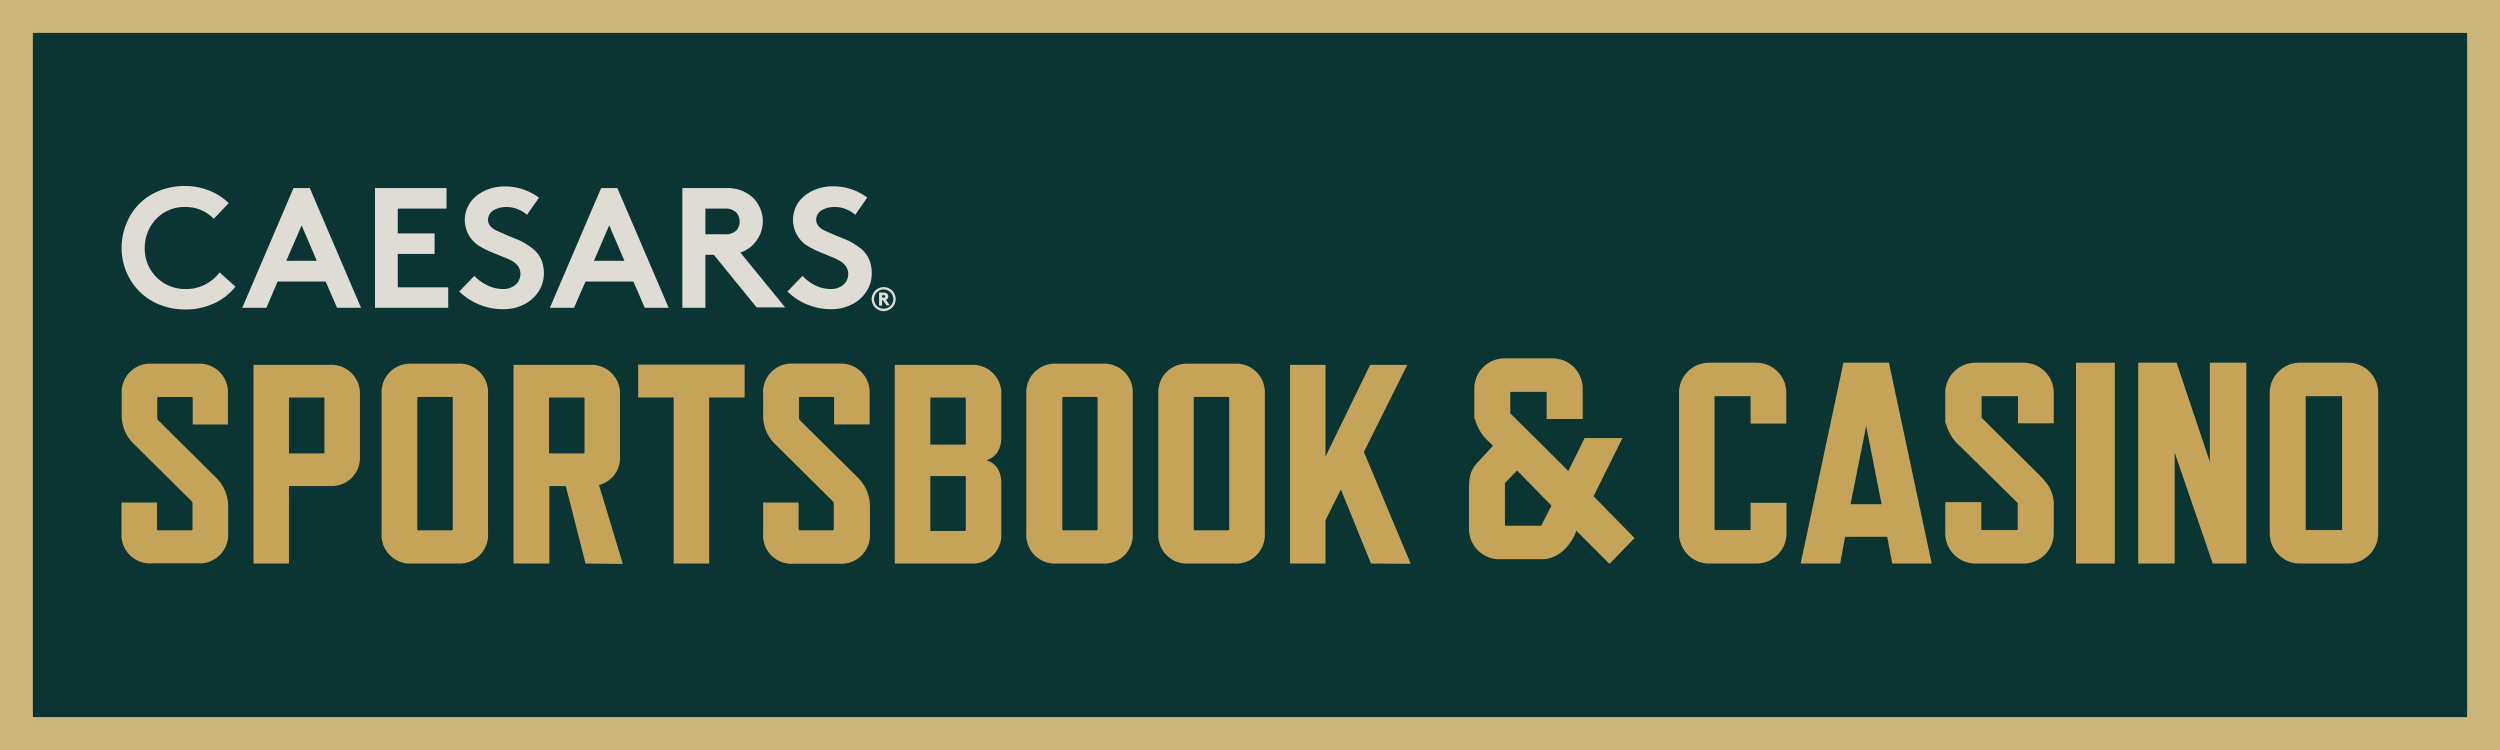 <?xml version="1.0" encoding="UTF-8"?> <svg xmlns="http://www.w3.org/2000/svg" viewBox="0 0 380 114" data-id="1a" data-version="2"> //logo version 1.0.0 - Nov 2021 <defs><style> .cls-CSB-1a-svg-logo-1 { fill: #0a3532; } .cls-CSB-1a-svg-logo-2 { fill: #cbb57b; } .cls-CSB-1a-svg-logo-3 { fill: #c5a45a; } .cls-CSB-1a-svg-logo-4 { fill: #dfdbd5; } </style></defs> <g id="Layer_2" data-name="Layer 2"><g id="Layer_1-2" data-name="Layer 1"><g id="CaesarsSportsbookAndCasino_logo_380x114"><g id="rectangle"><rect class="cls-CSB-1a-svg-logo-1" x="2.5" y="2.5" width="375" height="109"></rect><path class="cls-CSB-1a-svg-logo-2" d="M375,5V109H5V5H375m5-5H0V114H380V0Z"></path></g><path id="CSC_s3" class="cls-CSB-1a-svg-logo-3" d="M29.12,76.17,20.4,67.54A6,6,0,0,1,18.5,63v-3.2A4.31,4.31,0,0,1,23,55.28h7.08a4.34,4.34,0,0,1,4.57,4.53v4.71H29.29v-4a.16.16,0,0,0-.17-.18H24.07c-.13,0-.17.05-.17.18v3a.46.46,0,0,0,.17.39l8.71,8.63A6.15,6.15,0,0,1,34.68,77v4.06a4.34,4.34,0,0,1-4.57,4.57H23a4.31,4.31,0,0,1-4.53-4.57V76.38h5.4v4.06a.15.15,0,0,0,.17.17h5.05a.18.18,0,0,0,.17-.17V76.56A.66.66,0,0,0,29.12,76.17Z"></path><path id="CSC_p" class="cls-CSB-1a-svg-logo-3" d="M50.13,73.88H43.92V85.66H38.53V55.46h11.6A4.34,4.34,0,0,1,54.71,60v9.36A4.31,4.31,0,0,1,50.13,73.88Zm-1-13.46H43.92v8.5h5.22a.15.15,0,0,0,.17-.17V60.59A.15.15,0,0,0,49.14,60.42Z"></path><path id="CSC_o" class="cls-CSB-1a-svg-logo-3" d="M69.64,85.66H62.56A4.34,4.34,0,0,1,58,81.09V59.81a4.33,4.33,0,0,1,4.53-4.53h7.08a4.34,4.34,0,0,1,4.57,4.53V81.09A4.34,4.34,0,0,1,69.64,85.66Zm-1-25.33H63.6c-.13,0-.17.05-.17.18V80.44a.15.15,0,0,0,.17.17h5.05a.18.18,0,0,0,.17-.17V60.51A.16.16,0,0,0,68.65,60.33Z"></path><path id="CSC_r2" class="cls-CSB-1a-svg-logo-3" d="M89,85.66,86,73.88h-2.5V85.66H78.06V55.46H89.67A4.34,4.34,0,0,1,94.24,60v9.36a4.24,4.24,0,0,1-3.19,4.36l3.62,12ZM83.45,68.92h5.22a.16.16,0,0,0,.18-.17V60.59a.16.16,0,0,0-.18-.17H83.45Z"></path><path id="CSC_t" class="cls-CSB-1a-svg-logo-3" d="M107.79,60.42V85.66H102.4V60.42H97v-5h16.18v5Z"></path><path id="CSC_s4" class="cls-CSB-1a-svg-logo-3" d="M126.56,76.17l-8.71-8.63A6,6,0,0,1,116,63v-3.2a4.3,4.3,0,0,1,4.53-4.53h7.08a4.34,4.34,0,0,1,4.57,4.53v4.71h-5.39v-4a.17.17,0,0,0-.18-.18h-5c-.12,0-.17.05-.17.18v3a.49.49,0,0,0,.17.39l8.72,8.63a6.15,6.15,0,0,1,1.9,4.53v4.06a4.35,4.35,0,0,1-4.57,4.57h-7.08A4.31,4.31,0,0,1,116,81.09V76.38h5.39v4.06a.16.16,0,0,0,.17.17h5a.18.18,0,0,0,.18-.17V76.56A.62.62,0,0,0,126.56,76.17Z"></path><path id="CSC_b" class="cls-CSB-1a-svg-logo-3" d="M147.62,85.66H136V55.46h11.6A4.34,4.34,0,0,1,152.2,60v6.43c0,1.85-.78,3-2.16,3.49V70c1.38.43,2.16,1.64,2.16,3.49v7.6A4.35,4.35,0,0,1,147.62,85.66Zm-.82-18.25V60.59a.15.15,0,0,0-.17-.17h-5.22v7.16h5.22A.15.15,0,0,0,146.8,67.41Zm0,13.12v-8a.18.18,0,0,0-.17-.17h-5.22V80.7h5.22A.18.18,0,0,0,146.8,80.53Z"></path><path id="CSC_o2" class="cls-CSB-1a-svg-logo-3" d="M167.65,85.66h-7.08A4.34,4.34,0,0,1,156,81.09V59.81a4.33,4.33,0,0,1,4.53-4.53h7.08a4.34,4.34,0,0,1,4.57,4.53V81.09A4.34,4.34,0,0,1,167.65,85.66Zm-1-25.33h-5c-.13,0-.18.05-.18.18V80.44a.16.16,0,0,0,.18.17h5a.18.18,0,0,0,.18-.17V60.51A.17.17,0,0,0,166.65,60.33Z"></path><path id="CSC_o3" class="cls-CSB-1a-svg-logo-3" d="M187.67,85.66h-7.08a4.34,4.34,0,0,1-4.53-4.57V59.81a4.33,4.33,0,0,1,4.53-4.53h7.08a4.34,4.34,0,0,1,4.58,4.53V81.09A4.35,4.35,0,0,1,187.67,85.66Zm-1-25.33h-5.05c-.13,0-.17.05-.17.18V80.44a.15.15,0,0,0,.17.17h5.05a.18.18,0,0,0,.17-.17V60.51A.16.16,0,0,0,186.68,60.33Z"></path><path id="CSC_k" class="cls-CSB-1a-svg-logo-3" d="M208.39,85.66,203.81,74.4l-2.33,4.66v6.6h-5.39V55.46h5.39V69.39l6.78-13.93h5.65l-6.6,13.24,7.12,17Z"></path><rect id="CSC_i" class="cls-CSB-1a-svg-logo-3" x="315.55" y="55.13" width="5.9" height="30.53"></rect><path id="CSC_o4" class="cls-CSB-1a-svg-logo-3" d="M356.91,55.13H349.6A4.59,4.59,0,0,0,345,59.72V81.07a4.6,4.6,0,0,0,4.59,4.59h7.31a4.6,4.6,0,0,0,4.59-4.59V59.72A4.59,4.59,0,0,0,356.91,55.13ZM356,80.57h-5.53V60.22H356Z"></path><path id="CSC_c2" class="cls-CSB-1a-svg-logo-3" d="M266.09,76.43v4.14h-5.48V60.22h5.48v4.17h5.43V59.72A4.57,4.57,0,0,0,267,55.13h-7.24a4.57,4.57,0,0,0-4.55,4.59V81.07a4.58,4.58,0,0,0,4.55,4.59H267a4.58,4.58,0,0,0,4.55-4.59V76.43Z"></path><polygon class="cls-CSB-1a-svg-logo-3" points="336.34 85.66 341.44 85.66 341.44 55.13 335.9 55.13 335.9 70.22 330.84 55.13 330.55 55.13 329.99 55.13 325.01 55.13 325.01 85.66 330.55 85.66 330.55 68.8 336.34 85.66"></polygon><path id="CSC_a3" class="cls-CSB-1a-svg-logo-3" d="M287.12,55.13H280.2l-6.5,30.53h6l.76-4.07h6.4l.76,4.07h6Zm-5.84,21.51,2.38-11.88L286,76.64Z"></path><path id="CSC_s5" class="cls-CSB-1a-svg-logo-3" d="M312.17,64.35V59.72a4.59,4.59,0,0,0-4.59-4.59h-7.31a4.59,4.59,0,0,0-4.59,4.59v4.63h.1a6.92,6.92,0,0,0,2.2,3.53l8.71,8.57v4.12h-5.53V76.32h-5.48v4.75a4.6,4.6,0,0,0,4.59,4.59h7.31a4.6,4.6,0,0,0,4.59-4.59V76.32h0c-.2-2.16-1.24-3.16-2.63-4.55l-8.34-8.28V60.22h5.53v4.13Z"></path><path id="CSC_and" class="cls-CSB-1a-svg-logo-3" d="M242.22,75.43l4.39-8.84h-5.75l-2.47,5c-.16-.16-.33-.32-.49-.49l-8.34-8.28V59.56h5.53v4.13h5.48V59.06A4.59,4.59,0,0,0,236,54.47h-7.31a4.59,4.59,0,0,0-4.59,4.59v4.63h.1a6.92,6.92,0,0,0,2.2,3.53l.53.54-2.11,2.29c-1.46,1.46-1.53,2.58-1.53,4.66v5.7A4.6,4.6,0,0,0,227.86,85h6.54c2.66,0,4.59-2.4,5.24-4.45l0,.16,5,5,3.81-3.93Zm-7.95,4.48h-5.52V73.42l1.85-1.9,5.22,5.33Z"></path><path id="CSC_c" class="cls-CSB-1a-svg-logo-4" d="M28.07,31.46a5.94,5.94,0,0,0-5.27,3.1A6.43,6.43,0,0,0,22,37.69a6.11,6.11,0,0,0,6.2,6.24,6.26,6.26,0,0,0,3-.69,6.81,6.81,0,0,0,2.18-1.83l2.41,2.16a8.77,8.77,0,0,1-3.23,2.53,10.09,10.09,0,0,1-4.4.94,10.2,10.2,0,0,1-3.89-.73,9.08,9.08,0,0,1-3.07-2,9.27,9.27,0,0,1-2-3,9.41,9.41,0,0,1-.72-3.66A9.58,9.58,0,0,1,19.21,34a8.78,8.78,0,0,1,5-5,10.14,10.14,0,0,1,3.87-.73,9.87,9.87,0,0,1,3.68.68,9,9,0,0,1,3,1.92l-2.26,2.39A6,6,0,0,0,28.07,31.46Z"></path><path id="CSC_a" class="cls-CSB-1a-svg-logo-4" d="M40.49,46.79H36.82l7.79-18.2h2.48l7.79,18.2H51.23l-1.73-4H42.2Zm5.36-12.53-2.33,5.38h4.63Z"></path><path id="CSC_e" class="cls-CSB-1a-svg-logo-4" d="M67.87,31.71H60.46v3.77h5.6V38.6h-5.6v5.07h7.67v3.12H57V28.59H67.87Z"></path><path id="CSC_s" class="cls-CSB-1a-svg-logo-4" d="M69.81,44.31l2.3-2.38a6.29,6.29,0,0,0,2,1.45,5.22,5.22,0,0,0,2.34.55,2.77,2.77,0,0,0,1.91-.65,2.11,2.11,0,0,0,.74-1.64,2,2,0,0,0-.35-1.17,2.87,2.87,0,0,0-1-.86A12.49,12.49,0,0,0,76.35,39l-1.59-.65a13.86,13.86,0,0,1-1.53-.74,4.67,4.67,0,0,1-2.07-6.3,4.79,4.79,0,0,1,1.36-1.62,6.44,6.44,0,0,1,1.92-1,7.15,7.15,0,0,1,2.21-.35,8.64,8.64,0,0,1,5.28,1.71l-1.83,2.6a4.41,4.41,0,0,0-1.41-.85A4.58,4.58,0,0,0,77,31.46a4.64,4.64,0,0,0-1,.11,3.89,3.89,0,0,0-.9.34,1.78,1.78,0,0,0-.66.62,1.61,1.61,0,0,0-.26.9,1.42,1.42,0,0,0,.36.94,2.83,2.83,0,0,0,1,.71l1.34.6c.5.22,1,.42,1.54.63a8.26,8.26,0,0,1,1.54.78,8,8,0,0,1,1.35,1,4.35,4.35,0,0,1,1,1.46,5.32,5.32,0,0,1,.36,2,5,5,0,0,1-.85,2.83,5.74,5.74,0,0,1-2.26,1.94,6.81,6.81,0,0,1-3,.68A9.53,9.53,0,0,1,69.81,44.31Z"></path><path id="CSC_a2" class="cls-CSB-1a-svg-logo-4" d="M87.25,46.79H83.58l7.79-18.2h2.47l7.8,18.2H98l-1.72-4H89ZM92.6,34.26l-2.32,5.38h4.63Z"></path><path id="CSC_r" class="cls-CSB-1a-svg-logo-4" d="M108.5,38.73h-1.28v8.06h-3.5V28.59h6.62a5.67,5.67,0,0,1,4,1.36,5.25,5.25,0,0,1,1.19,1.68,5,5,0,0,1,.42,2,5,5,0,0,1-.42,2,5.4,5.4,0,0,1-1.19,1.69,4.66,4.66,0,0,1-1.81,1.06l6.81,8.34H115Zm-1.28-3.12h2.92a2.32,2.32,0,0,0,1.76-.55,1.9,1.9,0,0,0,.52-1.37,2,2,0,0,0-.52-1.4,2.29,2.29,0,0,0-1.76-.58h-2.92Z"></path><path id="CSC_s2" class="cls-CSB-1a-svg-logo-4" d="M119.69,44.31l2.3-2.38a6.37,6.37,0,0,0,1.94,1.45,5.29,5.29,0,0,0,2.35.55,2.78,2.78,0,0,0,1.91-.65,2.11,2.11,0,0,0,.74-1.64,2,2,0,0,0-.36-1.17,2.7,2.7,0,0,0-1-.86,10.91,10.91,0,0,0-1.34-.63l-1.59-.65a15.87,15.87,0,0,1-1.53-.74,4.68,4.68,0,0,1-.7-7.92,6.44,6.44,0,0,1,1.92-1,7.15,7.15,0,0,1,2.21-.35,8.64,8.64,0,0,1,5.28,1.71L130,32.65a4.41,4.41,0,0,0-1.41-.85,4.62,4.62,0,0,0-1.72-.34,4.81,4.81,0,0,0-1,.11,3.65,3.65,0,0,0-.89.34,1.74,1.74,0,0,0-.67.62,1.6,1.6,0,0,0-.25.9,1.42,1.42,0,0,0,.36.94,2.79,2.79,0,0,0,1,.71l1.35.6c.5.22,1,.42,1.54.63a8.58,8.58,0,0,1,1.54.78,8.93,8.93,0,0,1,1.35,1,4.35,4.35,0,0,1,.95,1.46,5.32,5.32,0,0,1,.36,2,5,5,0,0,1-.86,2.83,5.61,5.61,0,0,1-2.26,1.94,6.73,6.73,0,0,1-3,.68A9.51,9.51,0,0,1,119.69,44.31Z"></path><path id="CSC_reg" class="cls-CSB-1a-svg-logo-4" d="M132.64,46.17a1.73,1.73,0,0,1,0-1.41,1.84,1.84,0,0,1,.39-.59,2,2,0,0,1,.58-.39,1.91,1.91,0,0,1,.71-.14,1.8,1.8,0,0,1,1.29.53,2,2,0,0,1,.39.59,1.85,1.85,0,0,1,0,1.41,1.85,1.85,0,0,1-.39.58,1.65,1.65,0,0,1-.58.39,1.78,1.78,0,0,1-.71.15,1.74,1.74,0,0,1-.71-.15,1.65,1.65,0,0,1-.58-.39A1.69,1.69,0,0,1,132.64,46.17Zm.22-.71a1.42,1.42,0,0,0,.73,1.27,1.4,1.4,0,0,0,.73.19,1.43,1.43,0,0,0,1.26-.72,1.47,1.47,0,0,0,.2-.74A1.47,1.47,0,0,0,134.32,44a1.39,1.39,0,0,0-.57.12,1.49,1.49,0,0,0-.46.31,1.38,1.38,0,0,0-.31.47A1.34,1.34,0,0,0,132.86,45.46Zm1.33.16h-.12v.84h-.45v-2h.7a.73.73,0,0,1,.51.16.55.55,0,0,1,.19.45.51.51,0,0,1-.25.46l-.13,0,.6.88h-.49Zm-.12-.38h.27a.24.24,0,0,0,.19-.06.15.15,0,0,0,0-.11.16.16,0,0,0,0-.12.22.22,0,0,0-.19-.07h-.27Z"></path></g></g></g> </svg> 